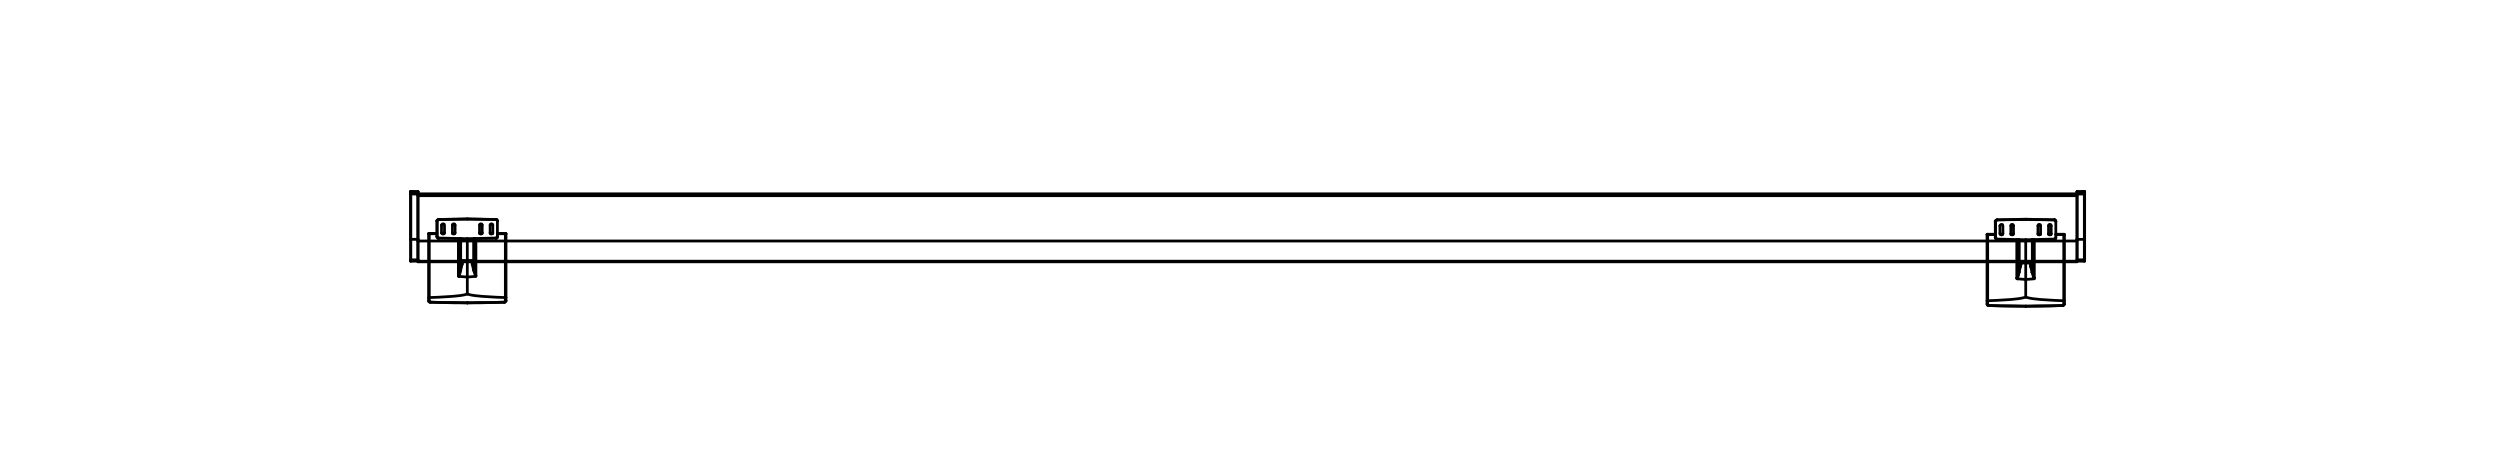<?xml version="1.0" encoding="utf-8"?>
<!-- Generator: Adobe Illustrator 24.0.0, SVG Export Plug-In . SVG Version: 6.00 Build 0)  -->
<svg version="1.1" id="Layer_1" xmlns="http://www.w3.org/2000/svg" xmlns:xlink="http://www.w3.org/1999/xlink" x="0px" y="0px"
	 width="453.543px" height="85.039px" viewBox="0 0 453.543 85.039" style="enable-background:new 0 0 453.543 85.039;"
	 xml:space="preserve">
<style type="text/css">
	.st0{fill:none;stroke:#000000;stroke-width:0.5;stroke-linecap:round;stroke-linejoin:round;stroke-miterlimit:10;}
</style>
<g>
	<line class="st0" x1="75.792" y1="35.202" x2="376.812" y2="35.202"/>
	<line class="st0" x1="75.792" y1="47.502" x2="376.812" y2="47.502"/>
	<line class="st0" x1="75.792" y1="35.502" x2="376.812" y2="35.502"/>
	<line class="st0" x1="75.792" y1="43.721" x2="376.812" y2="43.721"/>
	<line class="st0" x1="75.792" y1="47.381" x2="376.812" y2="47.381"/>
	<line class="st0" x1="75.792" y1="35.201" x2="376.812" y2="35.201"/>
	<polyline class="st0" points="74.472,34.782 74.532,34.721 75.792,34.782 	"/>
	<path class="st0" d="M75.192,50.201"/>
	<path class="st0" d="M74.472,47.322"/>
	<path class="st0" d="M74.472,50.201"/>
	<path class="st0" d="M75.912,47.261"/>
	<rect x="74.472" y="43.421" class="st0" width="0.06" height="3.72"/>
	<path class="st0" d="M74.532,43.421"/>
	<polyline class="st0" points="74.532,47.141 74.532,47.321 74.472,47.321 74.472,47.141 	"/>
	<line class="st0" x1="74.532" y1="35.201" x2="74.532" y2="43.421"/>
	<polyline class="st0" points="74.472,43.421 74.472,35.201 75.792,35.201 	"/>
	<polyline class="st0" points="74.532,43.421 75.792,43.421 75.792,47.141 74.532,47.141 	"/>
	<polyline class="st0" points="75.792,47.141 75.792,47.261 74.532,47.321 	"/>
	<polyline class="st0" points="75.852,43.421 75.852,47.141 75.792,47.141 	"/>
	<line class="st0" x1="75.852" y1="43.421" x2="75.792" y2="43.421"/>
	<line class="st0" x1="75.852" y1="47.141" x2="75.852" y2="47.261"/>
	<line class="st0" x1="75.792" y1="47.261" x2="75.852" y2="47.261"/>
	<polyline class="st0" points="75.852,43.421 75.852,35.201 75.792,35.201 	"/>
	<polyline class="st0" points="74.532,47.321 74.532,47.381 74.472,47.381 74.472,47.261 	"/>
	<polyline class="st0" points="75.792,47.261 75.792,47.381 74.532,47.381 	"/>
	<line class="st0" x1="75.792" y1="47.321" x2="75.852" y2="47.321"/>
	<line class="st0" x1="75.852" y1="47.261" x2="75.852" y2="47.321"/>
	<line class="st0" x1="74.532" y1="34.781" x2="74.532" y2="35.201"/>
	<polyline class="st0" points="74.472,34.841 74.472,34.781 74.532,34.781 	"/>
	<line class="st0" x1="74.472" y1="35.201" x2="74.472" y2="34.841"/>
	<polyline class="st0" points="74.532,34.781 75.792,34.781 75.792,35.201 	"/>
	<polyline class="st0" points="75.792,34.841 75.852,34.841 75.852,35.201 	"/>
	<line class="st0" x1="74.472" y1="34.841" x2="74.472" y2="34.781"/>
	<line class="st0" x1="75.852" y1="34.781" x2="75.852" y2="34.841"/>
	<line class="st0" x1="75.792" y1="43.421" x2="75.792" y2="35.201"/>
	<line class="st0" x1="74.532" y1="34.721" x2="74.532" y2="34.781"/>
	<line class="st0" x1="75.792" y1="34.781" x2="75.852" y2="34.781"/>
	<polyline class="st0" points="378.192,34.782 378.132,34.722 376.812,34.782 	"/>
	<path class="st0" d="M378.192,47.322"/>
	<path class="st0" d="M376.692,47.262"/>
	<rect x="378.132" y="43.422" class="st0" width="0.06" height="3.72"/>
	<path class="st0" d="M378.132,43.422"/>
	<polyline class="st0" points="378.132,47.142 378.132,47.322 378.192,47.322 378.192,47.142 	"/>
	<line class="st0" x1="378.132" y1="35.202" x2="378.132" y2="43.422"/>
	<polyline class="st0" points="378.192,43.422 378.192,35.202 376.812,35.202 	"/>
	<polyline class="st0" points="378.132,43.422 376.812,43.422 376.812,47.142 378.132,47.142 	"/>
	<polyline class="st0" points="376.812,47.142 376.812,47.262 378.132,47.322 	"/>
	<line class="st0" x1="376.812" y1="43.422" x2="376.812" y2="47.142"/>
	<line class="st0" x1="376.812" y1="43.422" x2="376.872" y2="43.422"/>
	<line class="st0" x1="376.812" y1="47.142" x2="376.812" y2="47.262"/>
	<line class="st0" x1="376.812" y1="43.422" x2="376.812" y2="35.202"/>
	<polyline class="st0" points="378.132,47.322 378.132,47.382 378.192,47.382 378.192,47.262 	"/>
	<polyline class="st0" points="376.812,47.262 376.812,47.382 378.132,47.382 	"/>
	<line class="st0" x1="376.812" y1="47.322" x2="376.812" y2="47.262"/>
	<line class="st0" x1="378.132" y1="34.782" x2="378.132" y2="35.202"/>
	<polyline class="st0" points="378.192,34.842 378.192,34.782 378.132,34.782 	"/>
	<line class="st0" x1="378.192" y1="35.202" x2="378.192" y2="34.842"/>
	<polyline class="st0" points="378.132,34.782 376.812,34.782 376.812,35.202 	"/>
	<line class="st0" x1="376.812" y1="34.842" x2="376.812" y2="35.202"/>
	<line class="st0" x1="378.192" y1="34.842" x2="378.192" y2="34.782"/>
	<line class="st0" x1="376.812" y1="34.782" x2="376.812" y2="34.842"/>
	<path class="st0" d="M376.752,47.262"/>
	<line class="st0" x1="376.812" y1="43.422" x2="376.812" y2="35.202"/>
	<line class="st0" x1="378.132" y1="34.722" x2="378.132" y2="34.782"/>
	<line class="st0" x1="376.812" y1="34.782" x2="376.872" y2="34.782"/>
	<g>
		<line class="st0" x1="368.7" y1="43.495" x2="368.76" y2="43.495"/>
		<polyline class="st0" points="374.4,42.562 374.4,42.5 372.96,42.5 		"/>
		<line class="st0" x1="372.12" y1="42.5" x2="371.64" y2="42.5"/>
		<line class="st0" x1="370.2" y1="42.5" x2="369.72" y2="42.5"/>
		<line class="st0" x1="360.6" y1="42.562" x2="360.6" y2="42.5"/>
		<line class="st0" x1="365.22" y1="42.5" x2="364.8" y2="42.5"/>
		<line class="st0" x1="363.3" y1="42.5" x2="362.88" y2="42.5"/>
		<line class="st0" x1="361.98" y1="42.5" x2="360.6" y2="42.5"/>
		<polyline class="st0" points="369.06,50.456 369.06,50.518 369,50.58 367.5,50.704 367.5,53.874 		"/>
		<path class="st0" d="M374.4,54.558l-1.62-0.062c-1.301-0.094-3.926-0.155-5.16-0.559l-0.12-0.062"/>
		<line class="st0" x1="374.4" y1="54.558" x2="374.4" y2="42.562"/>
		<line class="st0" x1="369.06" y1="43.495" x2="369.06" y2="50.456"/>
		<line class="st0" x1="366" y1="50.58" x2="365.88" y2="50.456"/>
		<line class="st0" x1="360.6" y1="42.562" x2="360.6" y2="54.558"/>
		<path class="st0" d="M367.5,53.874l-0.12,0.062c-1.234,0.404-3.859,0.465-5.16,0.559l-1.62,0.062"/>
		<line class="st0" x1="367.5" y1="50.704" x2="366" y2="50.58"/>
		<line class="st0" x1="365.88" y1="50.456" x2="365.88" y2="43.495"/>
		<polyline class="st0" points="360.48,42.562 360.54,42.5 360.6,42.5 		"/>
		<line class="st0" x1="360.6" y1="42.562" x2="360.48" y2="42.562"/>
		<line class="st0" x1="374.52" y1="42.562" x2="374.4" y2="42.562"/>
		<polyline class="st0" points="374.4,42.5 374.46,42.5 374.52,42.562 		"/>
		<polyline class="st0" points="374.4,54.558 374.52,54.558 374.52,42.562 		"/>
		<polyline class="st0" points="360.48,42.562 360.48,54.558 360.6,54.558 360.6,55.241 		"/>
		<polyline class="st0" points="360.78,55.428 360.66,55.366 360.6,55.241 		"/>
		<polyline class="st0" points="367.5,55.552 365.34,55.49 363.06,55.49 360.78,55.428 		"/>
		<polyline class="st0" points="374.22,55.428 371.88,55.49 369.66,55.49 367.5,55.552 		"/>
		<polyline class="st0" points="374.4,55.241 374.34,55.366 374.22,55.428 		"/>
		<line class="st0" x1="374.4" y1="54.558" x2="374.4" y2="55.241"/>
		<polyline class="st0" points="374.52,55.179 374.46,55.179 374.46,55.241 374.4,55.241 		"/>
		<line class="st0" x1="374.52" y1="55.179" x2="374.52" y2="54.558"/>
		<polyline class="st0" points="360.48,55.179 360.54,55.241 360.6,55.241 		"/>
		<polyline class="st0" points="360.48,54.558 360.48,55.179 360.54,55.366 360.78,55.428 		"/>
		<polyline class="st0" points="374.22,55.428 374.4,55.366 374.52,55.179 		"/>
		<line class="st0" x1="374.22" y1="55.428" x2="374.28" y2="55.428"/>
		<polyline class="st0" points="367.5,55.552 369.66,55.552 371.88,55.49 374.22,55.428 		"/>
		<line class="st0" x1="367.5" y1="55.552" x2="367.56" y2="55.552"/>
		<polyline class="st0" points="360.78,55.428 365.34,55.552 367.5,55.552 		"/>
		<polyline class="st0" points="362.28,43.432 367.5,43.495 362.28,43.37 		"/>
		<line class="st0" x1="362.28" y1="43.432" x2="362.28" y2="43.37"/>
		<polyline class="st0" points="372.72,43.37 367.5,43.495 372.72,43.433 		"/>
		<line class="st0" x1="372.72" y1="43.37" x2="372.72" y2="43.433"/>
		<path class="st0" d="M372.96,40.138v2.983V40.138z"/>
		<polyline class="st0" points="362.28,43.432 362.1,43.37 361.98,43.122 		"/>
		<polyline class="st0" points="362.28,43.37 362.1,43.308 362.04,43.122 361.98,43.122 		"/>
		<polyline class="st0" points="372.96,43.122 372.9,43.308 372.72,43.37 		"/>
		<polyline class="st0" points="372.96,43.122 372.9,43.37 372.72,43.433 		"/>
		<line class="st0" x1="361.98" y1="40.138" x2="361.98" y2="43.122"/>
		<polyline class="st0" points="362.04,43.122 362.04,40.138 361.98,40.138 		"/>
		<polyline class="st0" points="369.72,40.946 369.78,40.76 369.96,40.698 370.14,40.76 370.2,40.946 
					"/>
		<polyline class="st0" points="364.8,40.946 364.86,40.76 365.04,40.698 365.22,40.76 365.28,40.946 
					"/>
		<polyline class="st0" points="365.28,42.376 365.22,42.562 365.04,42.625 364.86,42.562 364.8,42.376 		
			"/>
		<polyline class="st0" points="371.64,40.946 371.7,40.76 371.88,40.698 372.06,40.76 372.12,40.946 		
			"/>
		<polyline class="st0" points="362.82,40.946 362.94,40.76 363.12,40.698 363.3,40.76 363.36,40.946 
			363.36,42.376 		"/>
		<polyline class="st0" points="372.72,39.89 372.9,40.014 372.96,40.138 		"/>
		<polyline class="st0" points="372.72,39.89 367.5,39.828 362.28,39.89 		"/>
		<polyline class="st0" points="362.04,40.138 362.1,40.014 362.28,39.89 		"/>
		<line class="st0" x1="364.8" y1="40.946" x2="364.8" y2="42.376"/>
		<line class="st0" x1="371.64" y1="40.946" x2="371.64" y2="42.376"/>
		<polyline class="st0" points="372.12,42.376 372.06,42.562 371.88,42.625 371.7,42.562 371.64,42.376 		
			"/>
		<line class="st0" x1="372.12" y1="42.376" x2="372.12" y2="40.947"/>
		<line class="st0" x1="362.82" y1="40.946" x2="362.82" y2="42.376"/>
		<polyline class="st0" points="363.36,42.376 363.3,42.562 363.12,42.625 362.94,42.562 362.82,42.376 		
			"/>
		<polyline class="st0" points="370.2,42.376 370.14,42.562 369.96,42.625 369.78,42.562 369.72,42.376 		
			"/>
		<line class="st0" x1="370.2" y1="42.376" x2="370.2" y2="40.947"/>
		<line class="st0" x1="365.28" y1="42.376" x2="365.28" y2="40.947"/>
		<line class="st0" x1="369.72" y1="40.946" x2="369.72" y2="42.376"/>
		<polyline class="st0" points="367.5,39.828 367.5,39.766 362.28,39.89 		"/>
		<polyline class="st0" points="372.72,39.89 372.9,39.952 372.96,40.138 		"/>
		<line class="st0" x1="372.72" y1="39.89" x2="372.78" y2="39.89"/>
		<polyline class="st0" points="361.98,40.138 362.1,39.952 362.28,39.89 		"/>
		<line class="st0" x1="372.72" y1="39.89" x2="367.5" y2="39.766"/>
		<line class="st0" x1="367.5" y1="43.681" x2="367.5" y2="43.495"/>
		<line class="st0" x1="366.3" y1="43.557" x2="366.3" y2="43.495"/>
		<line class="st0" x1="366.3" y1="43.619" x2="366.3" y2="43.557"/>
		<polyline class="st0" points="366.3,43.619 367.5,43.681 368.7,43.619 		"/>
		<line class="st0" x1="368.7" y1="43.557" x2="368.7" y2="43.619"/>
		<line class="st0" x1="368.7" y1="43.495" x2="368.7" y2="43.557"/>
		<line class="st0" x1="368.7" y1="43.619" x2="368.7" y2="43.495"/>
		<polyline class="st0" points="366.3,43.619 366.24,43.619 366.24,43.495 		"/>
		<line class="st0" x1="367.5" y1="43.681" x2="367.5" y2="47.597"/>
		<polyline class="st0" points="366.3,43.619 366.3,47.597 368.7,47.597 368.7,43.619 		"/>
		<polyline class="st0" points="367.5,47.597 367.5,47.721 368.7,47.721 		"/>
		<line class="st0" x1="368.7" y1="47.597" x2="368.7" y2="47.721"/>
		<line class="st0" x1="366.3" y1="47.721" x2="366.3" y2="47.597"/>
		<polyline class="st0" points="367.5,47.721 366.3,47.721 366.24,47.659 		"/>
		<polyline class="st0" points="366.3,47.597 366.24,47.597 366.24,47.659 		"/>
		<line class="st0" x1="368.7" y1="47.659" x2="368.7" y2="47.721"/>
		<line class="st0" x1="368.7" y1="47.597" x2="368.7" y2="47.659"/>
		<line class="st0" x1="368.7" y1="47.597" x2="368.7" y2="43.619"/>
		<line class="st0" x1="366.24" y1="43.619" x2="366.24" y2="47.597"/>
		<line class="st0" x1="367.5" y1="50.704" x2="367.5" y2="47.721"/>
		<polyline class="st0" points="368.4,48.342 368.52,48.84 368.64,49.399 		"/>
		<polyline class="st0" points="366.3,49.399 366.42,48.84 366.54,48.343 		"/>
		<line class="st0" x1="366.6" y1="47.721" x2="366.6" y2="47.907"/>
		<line class="st0" x1="368.4" y1="47.907" x2="368.4" y2="47.721"/>
		<line class="st0" x1="366.54" y1="48.342" x2="366.48" y2="48.28"/>
		<polyline class="st0" points="368.52,48.28 368.46,48.343 368.4,48.343 		"/>
		<polyline class="st0" points="366.24,49.337 366.36,48.778 366.48,48.28 		"/>
		<polyline class="st0" points="368.52,48.28 368.64,48.778 368.76,49.337 		"/>
		<line class="st0" x1="366.3" y1="49.399" x2="366.24" y2="49.337"/>
		<polyline class="st0" points="368.76,49.337 368.7,49.399 368.64,49.399 		"/>
		<line class="st0" x1="369.84" y1="42.562" x2="370.08" y2="42.562"/>
		<line class="st0" x1="371.76" y1="42.562" x2="372" y2="42.562"/>
		<line class="st0" x1="372.96" y1="42.562" x2="374.4" y2="42.562"/>
		<line class="st0" x1="360.6" y1="42.562" x2="361.98" y2="42.562"/>
		<line class="st0" x1="363" y1="42.562" x2="363.18" y2="42.562"/>
		<line class="st0" x1="364.92" y1="42.562" x2="365.1" y2="42.562"/>
		<line class="st0" x1="368.7" y1="43.495" x2="368.7" y2="43.557"/>
		<line class="st0" x1="366.3" y1="43.557" x2="366.24" y2="43.495"/>
		<polyline class="st0" points="368.28,47.721 368.34,47.97 368.4,48.342 		"/>
		<polyline class="st0" points="368.64,49.399 368.82,49.958 369,50.58 		"/>
		<polyline class="st0" points="366.54,48.342 366.66,47.97 366.72,47.721 		"/>
		<polyline class="st0" points="365.94,50.58 366.18,49.958 366.3,49.399 		"/>
		<polyline class="st0" points="366.48,47.721 366.48,48.28 366.6,47.907 		"/>
		<polyline class="st0" points="368.4,47.907 368.52,48.28 368.52,47.721 		"/>
		<line class="st0" x1="366.24" y1="49.337" x2="366.24" y2="43.495"/>
		<line class="st0" x1="368.76" y1="43.495" x2="368.76" y2="49.337"/>
		<polyline class="st0" points="369.06,50.518 368.88,49.896 368.76,49.337 		"/>
		<polyline class="st0" points="366.24,49.337 366.12,49.896 365.88,50.518 		"/>
		<polyline class="st0" points="367.5,47.721 367.5,47.783 367.56,47.783 		"/>
	</g>
	<g>
		<line class="st0" x1="85.978" y1="43.301" x2="86.038" y2="43.301"/>
		<polyline class="st0" points="91.678,42.401 91.678,42.341 90.238,42.341 		"/>
		<line class="st0" x1="89.398" y1="42.341" x2="88.918" y2="42.341"/>
		<line class="st0" x1="87.478" y1="42.341" x2="86.998" y2="42.341"/>
		<line class="st0" x1="77.878" y1="42.401" x2="77.878" y2="42.341"/>
		<line class="st0" x1="82.498" y1="42.341" x2="82.078" y2="42.341"/>
		<line class="st0" x1="80.578" y1="42.341" x2="80.158" y2="42.341"/>
		<line class="st0" x1="79.258" y1="42.341" x2="77.878" y2="42.341"/>
		<polyline class="st0" points="86.338,50.021 86.338,50.081 86.278,50.141 84.778,50.261 84.778,53.321 		"/>
		<path class="st0" d="M91.678,53.981l-1.62-0.06c-1.301-0.091-3.926-0.15-5.16-0.54l-0.12-0.06"/>
		<line class="st0" x1="91.678" y1="53.981" x2="91.678" y2="42.401"/>
		<line class="st0" x1="86.338" y1="43.301" x2="86.338" y2="50.021"/>
		<line class="st0" x1="83.278" y1="50.141" x2="83.158" y2="50.021"/>
		<line class="st0" x1="77.878" y1="42.401" x2="77.878" y2="53.981"/>
		<path class="st0" d="M84.778,53.321l-0.12,0.06c-1.234,0.39-3.859,0.449-5.16,0.54l-1.62,0.06"/>
		<line class="st0" x1="84.778" y1="50.261" x2="83.278" y2="50.141"/>
		<line class="st0" x1="83.158" y1="50.021" x2="83.158" y2="43.301"/>
		<polyline class="st0" points="77.758,42.401 77.818,42.341 77.878,42.341 		"/>
		<line class="st0" x1="77.878" y1="42.401" x2="77.758" y2="42.401"/>
		<line class="st0" x1="91.798" y1="42.401" x2="91.678" y2="42.401"/>
		<polyline class="st0" points="91.678,42.341 91.738,42.341 91.798,42.401 		"/>
		<polyline class="st0" points="91.678,53.981 91.798,53.981 91.798,42.401 		"/>
		<polyline class="st0" points="77.758,42.401 77.758,53.981 77.878,53.981 77.878,54.641 		"/>
		<polyline class="st0" points="78.058,54.821 77.938,54.761 77.878,54.641 		"/>
		<polyline class="st0" points="84.778,54.941 82.618,54.881 80.338,54.881 78.058,54.821 		"/>
		<polyline class="st0" points="91.498,54.821 89.158,54.881 86.938,54.881 84.778,54.941 		"/>
		<polyline class="st0" points="91.678,54.641 91.618,54.761 91.498,54.821 		"/>
		<line class="st0" x1="91.678" y1="53.981" x2="91.678" y2="54.641"/>
		<polyline class="st0" points="91.798,54.581 91.738,54.581 91.738,54.641 91.678,54.641 		"/>
		<line class="st0" x1="91.798" y1="54.581" x2="91.798" y2="53.981"/>
		<polyline class="st0" points="77.758,54.581 77.818,54.641 77.878,54.641 		"/>
		<polyline class="st0" points="77.758,53.981 77.758,54.581 77.818,54.761 78.058,54.821 		"/>
		<polyline class="st0" points="91.498,54.821 91.678,54.761 91.798,54.581 		"/>
		<line class="st0" x1="91.498" y1="54.821" x2="91.558" y2="54.821"/>
		<polyline class="st0" points="84.778,54.941 86.938,54.941 89.158,54.881 91.498,54.821 		"/>
		<line class="st0" x1="84.778" y1="54.941" x2="84.838" y2="54.941"/>
		<polyline class="st0" points="78.058,54.821 82.618,54.941 84.778,54.941 		"/>
		<polyline class="st0" points="79.558,43.241 84.778,43.301 79.558,43.181 		"/>
		<line class="st0" x1="79.558" y1="43.241" x2="79.558" y2="43.181"/>
		<polyline class="st0" points="89.998,43.181 84.778,43.301 89.998,43.241 		"/>
		<line class="st0" x1="89.998" y1="43.181" x2="89.998" y2="43.241"/>
		<path class="st0" d="M90.238,40.061v2.88V40.061z"/>
		<polyline class="st0" points="79.558,43.241 79.378,43.181 79.258,42.941 		"/>
		<polyline class="st0" points="79.558,43.181 79.378,43.121 79.318,42.941 79.258,42.941 		"/>
		<polyline class="st0" points="90.238,42.941 90.178,43.121 89.998,43.181 		"/>
		<polyline class="st0" points="90.238,42.941 90.178,43.181 89.998,43.241 		"/>
		<line class="st0" x1="79.258" y1="40.061" x2="79.258" y2="42.941"/>
		<polyline class="st0" points="79.318,42.941 79.318,40.061 79.258,40.061 		"/>
		<polyline class="st0" points="86.998,40.841 87.058,40.661 87.238,40.601 87.418,40.661 87.478,40.841 		"/>
		<polyline class="st0" points="82.078,40.841 82.138,40.661 82.318,40.601 82.498,40.661 82.558,40.841 		"/>
		<polyline class="st0" points="82.558,42.221 82.498,42.401 82.318,42.461 82.138,42.401 82.078,42.221 		"/>
		<polyline class="st0" points="88.918,40.841 88.978,40.661 89.158,40.601 89.338,40.661 89.398,40.841 		"/>
		<polyline class="st0" points="80.098,40.841 80.218,40.661 80.398,40.601 80.578,40.661 80.638,40.841 
			80.638,42.221 		"/>
		<polyline class="st0" points="89.998,39.821 90.178,39.941 90.238,40.061 		"/>
		<polyline class="st0" points="89.998,39.821 84.778,39.761 79.558,39.821 		"/>
		<polyline class="st0" points="79.318,40.061 79.378,39.941 79.558,39.821 		"/>
		<line class="st0" x1="82.078" y1="40.841" x2="82.078" y2="42.221"/>
		<line class="st0" x1="88.918" y1="40.841" x2="88.918" y2="42.221"/>
		<polyline class="st0" points="89.398,42.221 89.338,42.401 89.158,42.461 88.978,42.401 88.918,42.221 		"/>
		<line class="st0" x1="89.398" y1="42.221" x2="89.398" y2="40.841"/>
		<line class="st0" x1="80.098" y1="40.841" x2="80.098" y2="42.221"/>
		<polyline class="st0" points="80.638,42.221 80.578,42.401 80.398,42.461 80.218,42.401 80.098,42.221 		"/>
		<polyline class="st0" points="87.478,42.221 87.418,42.401 87.238,42.461 87.058,42.401 86.998,42.221 		"/>
		<line class="st0" x1="87.478" y1="42.221" x2="87.478" y2="40.841"/>
		<line class="st0" x1="82.558" y1="42.221" x2="82.558" y2="40.841"/>
		<line class="st0" x1="86.998" y1="40.841" x2="86.998" y2="42.221"/>
		<polyline class="st0" points="84.778,39.761 84.778,39.701 79.558,39.821 		"/>
		<polyline class="st0" points="89.998,39.821 90.178,39.881 90.238,40.061 		"/>
		<line class="st0" x1="89.998" y1="39.821" x2="90.058" y2="39.821"/>
		<polyline class="st0" points="79.258,40.061 79.378,39.881 79.558,39.821 		"/>
		<line class="st0" x1="89.998" y1="39.821" x2="84.778" y2="39.701"/>
		<line class="st0" x1="84.778" y1="43.481" x2="84.778" y2="43.301"/>
		<line class="st0" x1="83.578" y1="43.361" x2="83.578" y2="43.301"/>
		<line class="st0" x1="83.578" y1="43.421" x2="83.578" y2="43.361"/>
		<polyline class="st0" points="83.578,43.421 84.778,43.481 85.978,43.421 		"/>
		<line class="st0" x1="85.978" y1="43.361" x2="85.978" y2="43.421"/>
		<line class="st0" x1="85.978" y1="43.301" x2="85.978" y2="43.361"/>
		<line class="st0" x1="85.978" y1="43.421" x2="85.978" y2="43.301"/>
		<polyline class="st0" points="83.578,43.421 83.518,43.421 83.518,43.301 		"/>
		<line class="st0" x1="84.778" y1="43.481" x2="84.778" y2="47.261"/>
		<polyline class="st0" points="83.578,43.421 83.578,47.261 85.978,47.261 85.978,43.421 		"/>
		<polyline class="st0" points="84.778,47.261 84.778,47.381 85.978,47.381 		"/>
		<line class="st0" x1="85.978" y1="47.261" x2="85.978" y2="47.381"/>
		<line class="st0" x1="83.578" y1="47.381" x2="83.578" y2="47.261"/>
		<polyline class="st0" points="84.778,47.381 83.578,47.381 83.518,47.321 		"/>
		<polyline class="st0" points="83.578,47.261 83.518,47.261 83.518,47.321 		"/>
		<line class="st0" x1="85.978" y1="47.321" x2="85.978" y2="47.381"/>
		<line class="st0" x1="85.978" y1="47.261" x2="85.978" y2="47.321"/>
		<line class="st0" x1="85.978" y1="47.261" x2="85.978" y2="43.421"/>
		<line class="st0" x1="83.518" y1="43.421" x2="83.518" y2="47.261"/>
		<line class="st0" x1="84.778" y1="50.261" x2="84.778" y2="47.381"/>
		<polyline class="st0" points="85.678,47.981 85.798,48.461 85.918,49.001 		"/>
		<polyline class="st0" points="83.578,49.001 83.698,48.461 83.818,47.981 		"/>
		<line class="st0" x1="83.878" y1="47.381" x2="83.878" y2="47.561"/>
		<line class="st0" x1="85.678" y1="47.561" x2="85.678" y2="47.381"/>
		<line class="st0" x1="83.818" y1="47.981" x2="83.758" y2="47.921"/>
		<polyline class="st0" points="85.798,47.921 85.738,47.981 85.678,47.981 		"/>
		<polyline class="st0" points="83.518,48.941 83.638,48.401 83.758,47.921 		"/>
		<polyline class="st0" points="85.798,47.921 85.918,48.401 86.038,48.941 		"/>
		<line class="st0" x1="83.578" y1="49.001" x2="83.518" y2="48.941"/>
		<polyline class="st0" points="86.038,48.941 85.978,49.001 85.918,49.001 		"/>
		<line class="st0" x1="87.118" y1="42.401" x2="87.358" y2="42.401"/>
		<line class="st0" x1="89.038" y1="42.401" x2="89.278" y2="42.401"/>
		<line class="st0" x1="90.238" y1="42.401" x2="91.678" y2="42.401"/>
		<line class="st0" x1="77.878" y1="42.401" x2="79.258" y2="42.401"/>
		<line class="st0" x1="80.278" y1="42.401" x2="80.458" y2="42.401"/>
		<line class="st0" x1="82.198" y1="42.401" x2="82.378" y2="42.401"/>
		<line class="st0" x1="85.978" y1="43.301" x2="85.978" y2="43.361"/>
		<line class="st0" x1="83.578" y1="43.361" x2="83.518" y2="43.301"/>
		<polyline class="st0" points="85.558,47.381 85.618,47.621 85.678,47.981 		"/>
		<polyline class="st0" points="85.918,49.001 86.098,49.541 86.278,50.141 		"/>
		<polyline class="st0" points="83.818,47.981 83.938,47.621 83.998,47.381 		"/>
		<polyline class="st0" points="83.218,50.141 83.458,49.541 83.578,49.001 		"/>
		<polyline class="st0" points="83.758,47.381 83.758,47.921 83.878,47.561 		"/>
		<polyline class="st0" points="85.678,47.561 85.798,47.921 85.798,47.381 		"/>
		<line class="st0" x1="83.518" y1="48.941" x2="83.518" y2="43.301"/>
		<line class="st0" x1="86.038" y1="43.301" x2="86.038" y2="48.941"/>
		<polyline class="st0" points="86.338,50.081 86.158,49.481 86.038,48.941 		"/>
		<polyline class="st0" points="83.518,48.941 83.398,49.481 83.158,50.081 		"/>
		<polyline class="st0" points="84.778,47.381 84.778,47.441 84.838,47.441 		"/>
	</g>
</g>
</svg>
